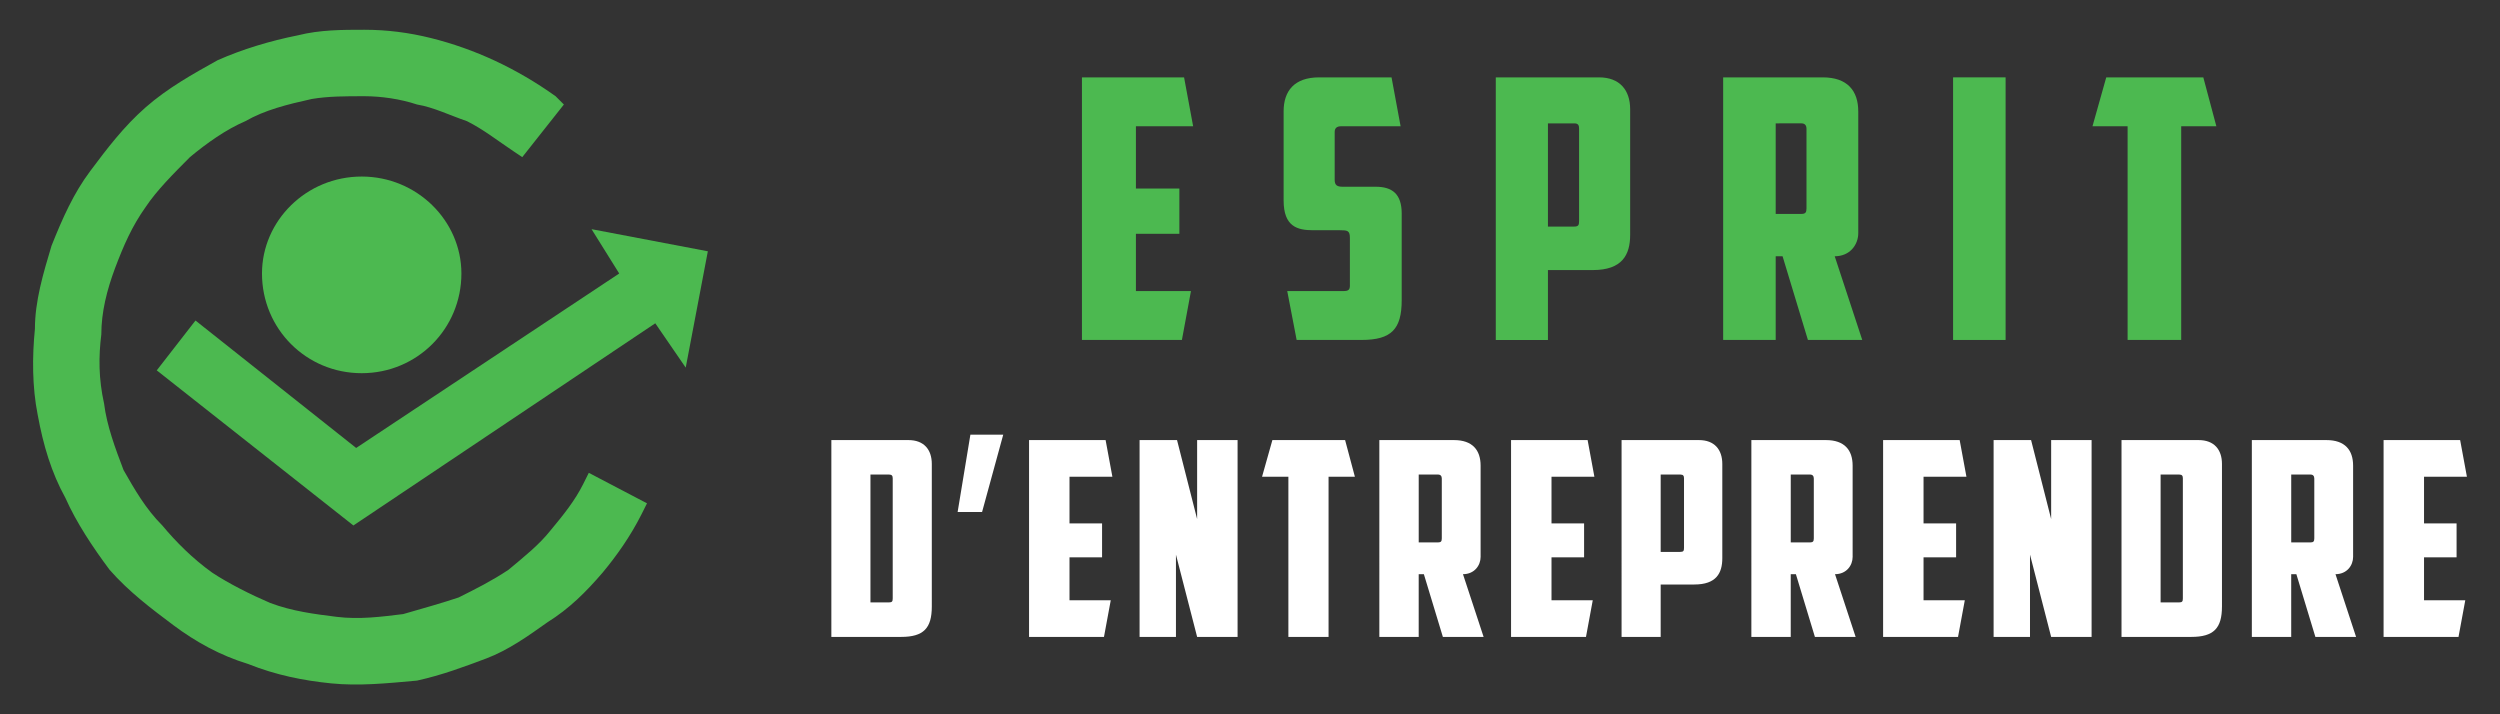 <?xml version="1.0" encoding="utf-8"?>
<!-- Generator: Adobe Illustrator 16.0.0, SVG Export Plug-In . SVG Version: 6.00 Build 0)  -->
<!DOCTYPE svg PUBLIC "-//W3C//DTD SVG 1.1//EN" "http://www.w3.org/Graphics/SVG/1.1/DTD/svg11.dtd">
<svg version="1.1" id="Calque_1" xmlns="http://www.w3.org/2000/svg" xmlns:xlink="http://www.w3.org/1999/xlink" x="0px" y="0px"
	 width="210px" height="60px" viewBox="0 0 210 60" enable-background="new 0 0 210 60" xml:space="preserve">
<rect x="0" y="0" width="210" height="60" fill="#333333" stroke="none"/>
<g>
	<g>
		<g>
			<path fill="#4CB950" d="M90.883,6.499h8.579l0.761,4.106h-4.806v5.232h3.65v3.804h-3.65v4.807h4.624l-0.761,4.108h-8.396V6.499z"
				/>
			<path fill="#4CB950" d="M108.918,28.557l-0.79-4.108h4.745c0.396,0,0.518-0.122,0.518-0.456v-4.015
				c0-0.61-0.213-0.639-0.821-0.639h-2.282c-1.308,0-2.464-0.306-2.464-2.497V9.358c0-1.732,0.913-2.859,2.981-2.859h6.084
				l0.762,4.106h-4.989c-0.365,0-0.549,0.153-0.549,0.487v4.017c0,0.457,0.214,0.577,0.67,0.577h2.769
				c1.398,0,2.191,0.607,2.191,2.251v7.272c0,2.435-0.854,3.347-3.378,3.347H108.918z"/>
			<path fill="#4CB950" d="M134.317,6.499c1.734,0,2.616,1.064,2.616,2.678v10.555c0,1.676-0.67,2.953-3.133,2.953h-3.774v5.872
				h-4.38V6.499H134.317z M130.026,10.363v8.67h2.191c0.365,0,0.426-0.122,0.426-0.456v-7.789c0-0.274-0.092-0.425-0.395-0.425
				H130.026z"/>
			<path fill="#4CB950" d="M156.095,19.581c0,0.973-0.7,1.946-1.979,1.946l2.313,7.029h-4.564l-2.129-7.029h-0.578v7.029h-4.412
				V6.499h8.366c2.07,0,2.982,1.127,2.982,2.859V19.581z M149.158,10.363v7.606h2.16c0.336,0,0.427-0.124,0.427-0.457v-6.694
				c0-0.273-0.122-0.455-0.427-0.455H149.158z"/>
			<path fill="#4CB950" d="M164.059,6.499h4.412v22.058h-4.412V6.499z"/>
			<path fill="#4CB950" d="M185.078,6.499l1.096,4.106h-2.953v17.951h-4.502V10.605h-2.95l1.156-4.106H185.078z"/>
		</g>
		<g>
			<path fill="#FFFFFF" d="M78.272,50.945c0,1.824-0.685,2.555-2.578,2.555h-5.86V36.967h6.476c1.3,0,1.962,0.797,1.962,2.008
				V50.945z M73.118,39.863v10.74h1.55c0.274,0,0.32-0.092,0.32-0.342v-10.08c0-0.206-0.069-0.318-0.297-0.318H73.118z"/>
			<path fill="#FFFFFF" d="M81.513,36.511h2.759l-1.778,6.498h-2.053L81.513,36.511z"/>
			<path fill="#FFFFFF" d="M86.44,36.967h6.431l0.57,3.079h-3.603v3.92h2.736v2.852h-2.736v3.604h3.466L92.734,53.5H86.44V36.967z"
				/>
			<path fill="#FFFFFF" d="M95.724,36.967h3.147l1.688,6.635v-6.635h3.398V53.5h-3.398l-1.779-6.911V53.5h-3.055V36.967z"/>
			<path fill="#FFFFFF" d="M112.989,36.967l0.822,3.079h-2.212V53.5h-3.375V40.046h-2.212l0.868-3.079H112.989z"/>
			<path fill="#FFFFFF" d="M124.372,46.771c0,0.729-0.524,1.46-1.482,1.46l1.733,5.269h-3.422l-1.596-5.269h-0.434V53.5h-3.306
				V36.967h6.272c1.55,0,2.234,0.843,2.234,2.145V46.771z M119.172,39.863v5.7h1.619c0.252,0,0.32-0.092,0.32-0.342v-5.018
				c0-0.204-0.092-0.341-0.32-0.341H119.172z"/>
			<path fill="#FFFFFF" d="M126.929,36.967h6.431l0.569,3.079h-3.602v3.92h2.737v2.852h-2.737v3.604h3.465l-0.569,3.078h-6.294
				V36.967z"/>
			<path fill="#FFFFFF" d="M142.713,36.967c1.299,0,1.961,0.797,1.961,2.008v7.911c0,1.254-0.501,2.212-2.35,2.212h-2.827V53.5
				h-3.285V36.967H142.713z M139.497,39.863v6.497h1.643c0.271,0,0.317-0.089,0.317-0.341v-5.838c0-0.206-0.067-0.318-0.296-0.318
				H139.497z"/>
			<path fill="#FFFFFF" d="M155.622,46.771c0,0.729-0.523,1.46-1.481,1.46l1.732,5.269h-3.421l-1.597-5.269h-0.433V53.5h-3.307
				V36.967h6.271c1.551,0,2.235,0.843,2.235,2.145V46.771z M150.423,39.863v5.7h1.618c0.253,0,0.319-0.092,0.319-0.342v-5.018
				c0-0.204-0.091-0.341-0.319-0.341H150.423z"/>
			<path fill="#FFFFFF" d="M158.181,36.967h6.431l0.569,3.079h-3.603v3.92h2.735v2.852h-2.735v3.604h3.466l-0.569,3.078h-6.294
				V36.967z"/>
			<path fill="#FFFFFF" d="M167.463,36.967h3.148l1.686,6.635v-6.635h3.397V53.5h-3.397l-1.777-6.911V53.5h-3.057V36.967z"/>
			<path fill="#FFFFFF" d="M186.645,50.945c0,1.824-0.685,2.555-2.577,2.555h-5.861V36.967h6.477c1.302,0,1.962,0.797,1.962,2.008
				V50.945z M181.491,39.863v10.74h1.551c0.271,0,0.318-0.092,0.318-0.342v-10.08c0-0.206-0.068-0.318-0.296-0.318H181.491z"/>
			<path fill="#FFFFFF" d="M197.662,46.771c0,0.729-0.524,1.46-1.481,1.46l1.73,5.269h-3.419l-1.597-5.269h-0.433V53.5h-3.307
				V36.967h6.271c1.551,0,2.235,0.843,2.235,2.145V46.771z M192.463,39.863v5.7h1.618c0.252,0,0.32-0.092,0.32-0.342v-5.018
				c0-0.204-0.092-0.341-0.32-0.341H192.463z"/>
			<path fill="#FFFFFF" d="M200.221,36.967h6.431l0.569,3.079h-3.602v3.92h2.734v2.852h-2.734v3.604h3.465l-0.569,3.078h-6.294
				V36.967z"/>
		</g>
	</g>
	<g>
		<path fill-rule="evenodd" clip-rule="evenodd" fill="#4CB950" d="M30.382,31.348c4.648,0,8.376-3.722,8.376-8.374
			c0-4.425-3.728-8.144-8.376-8.144c-4.656,0-8.375,3.719-8.375,8.144C22.007,27.626,25.726,31.348,30.382,31.348L30.382,31.348z"/>
		<path fill="#4CB950" d="M40.849,55.311c-1.859,0.697-3.719,1.396-5.818,1.859c-2.557,0.234-4.88,0.465-7.205,0.234
			c-2.332-0.234-4.656-0.697-6.981-1.629c-2.324-0.705-4.424-1.867-6.283-3.262c-1.86-1.395-3.719-2.789-5.354-4.647
			c-1.395-1.867-2.79-3.959-3.719-6.051c-1.162-2.096-1.859-4.42-2.324-6.98C2.7,32.51,2.7,29.95,2.933,27.626
			c0-2.328,0.697-4.652,1.395-6.981c0.929-2.328,1.859-4.42,3.254-6.279c1.394-1.863,2.797-3.723,4.656-5.354
			c1.859-1.627,3.951-2.789,6.043-3.955c2.1-0.93,4.424-1.627,6.749-2.092C26.888,2.5,28.755,2.5,30.615,2.5
			s3.719,0.232,5.586,0.697c3.72,0.93,7.205,2.561,10.468,4.885l0.697,0.697l-3.494,4.42l-0.697-0.465
			c-1.395-0.93-2.557-1.859-3.952-2.557c-1.395-0.469-2.788-1.166-4.191-1.398c-1.395-0.465-3.021-0.697-4.416-0.697
			c-1.627,0-3.021,0-4.424,0.232c-2.092,0.465-3.952,0.93-5.578,1.863c-1.627,0.697-3.262,1.859-4.657,3.021
			c-1.395,1.398-2.789,2.793-3.719,4.188c-1.162,1.631-1.859,3.257-2.565,5.116c-0.697,1.863-1.162,3.723-1.162,5.587
			c-0.233,1.859-0.233,3.723,0.232,5.814c0.232,1.859,0.929,3.723,1.635,5.582c0.93,1.631,1.859,3.258,3.254,4.652
			c1.162,1.395,2.557,2.789,4.184,3.959c1.403,0.929,3.262,1.858,4.889,2.556c1.859,0.697,3.719,0.93,5.586,1.164
			c1.86,0.23,3.719,0,5.579-0.234c1.626-0.465,3.261-0.93,4.656-1.395c1.396-0.697,2.79-1.395,4.184-2.323
			c1.395-1.162,2.564-2.1,3.495-3.262c1.162-1.395,2.092-2.557,2.788-3.951l0.466-0.934l4.889,2.561l-0.465,0.93
			c-0.938,1.859-2.1,3.494-3.262,4.889c-1.395,1.626-2.789,3.021-4.648,4.183C44.336,53.443,42.708,54.605,40.849,55.311
			L40.849,55.311z"/>
		<polygon fill="#4CB950" points="16.421,26.924 29.917,37.628 52.014,22.974 49.69,19.25 59.459,21.109 57.6,30.88 55.043,27.156 
			29.685,44.14 13.167,31.111 		"/>
	</g>
</g>
</svg>
